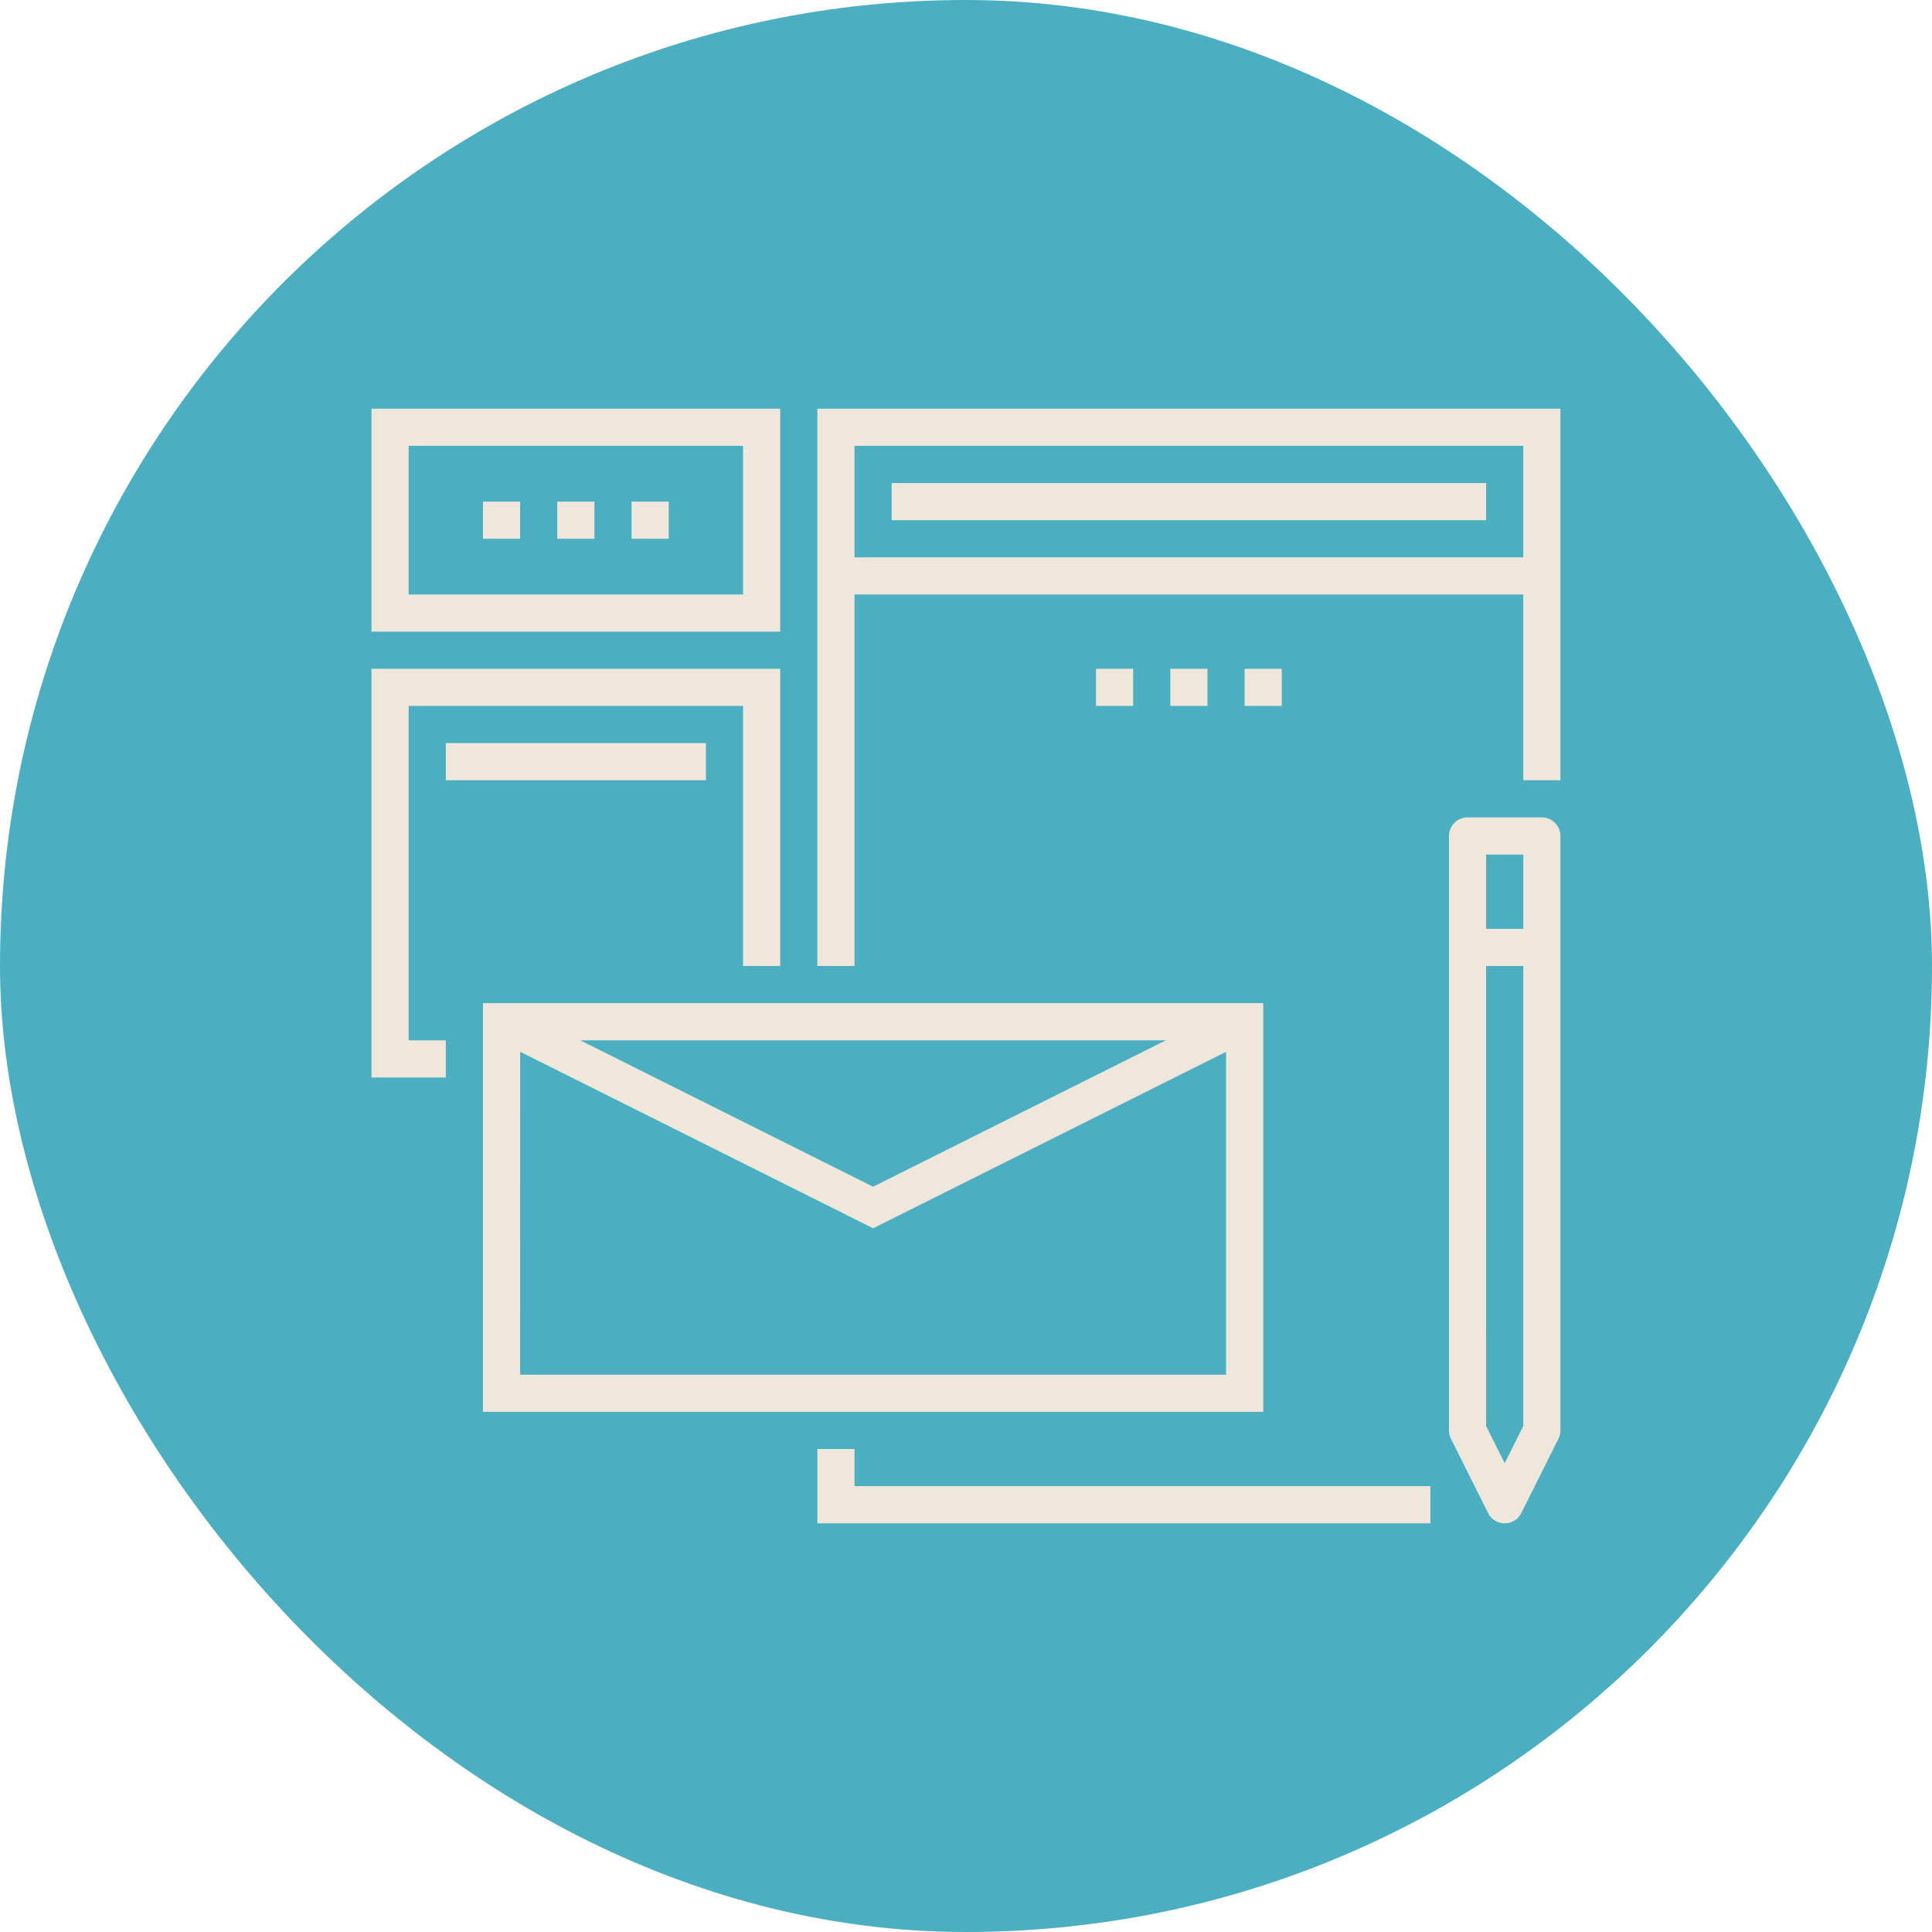 <?xml version="1.0" encoding="UTF-8"?>
<svg xmlns="http://www.w3.org/2000/svg" width="130" height="130" viewBox="0 0 130 130">
  <g id="Group_6144" data-name="Group 6144" transform="translate(25.109 -2)">
    <rect id="circle" width="130" height="130" rx="65" transform="translate(-25.109 2)" fill="#4cafc1"></rect>
    <path id="Union_10" data-name="Union 10" d="M-3789.929-1893.719v-5h2.5v2.5h38.748v2.5Zm45.13-.691-2.5-5a1.253,1.253,0,0,1-.131-.558v-40a1.25,1.25,0,0,1,1.249-1.249h5a1.25,1.25,0,0,1,1.25,1.249v40a1.254,1.254,0,0,1-.132.558l-2.5,5a1.249,1.249,0,0,1-1.118.69A1.252,1.252,0,0,1-3744.8-1894.41Zm-.13-5.855,1.249,2.5,1.25-2.5v-30.955h-2.5Zm0-33.454h2.5v-5h-2.5Zm-67.5,32.5v-27.5h52.5v27.5Zm2.5-2.5h47.5v-21.728l-23.75,11.876-23.749-11.876Zm23.749-12.648,19.7-9.852h-39.409Zm-33.75-7.352v-27.5h27.5v20h-2.5v-17.5h-22.5v22.5h2.5v2.5Zm30-7.5v-37.5h50v25h-2.5v-12.5h-45v25Zm47.5-27.5v-7.5h-45v7.5Zm-72.5,15v-2.5h17.5v2.5Zm53.75-5v-2.5h2.5v2.5Zm-5,0v-2.5h2.5v2.5Zm-5,0v-2.5h2.5v2.5Zm-48.75-5v-15h27.5v15Zm2.5-2.5h22.5v-10h-22.5Zm15-3.749v-2.5h2.5v2.5Zm-5,0v-2.5h2.5v2.5Zm-5,0v-2.5h2.5v2.5Zm27.5-1.249v-2.5h40v2.5Z" transform="translate(3819.819 1998.22)" fill="#efe7db" stroke="rgba(0,0,0,0)" stroke-width="1"></path>
  </g>
</svg>
